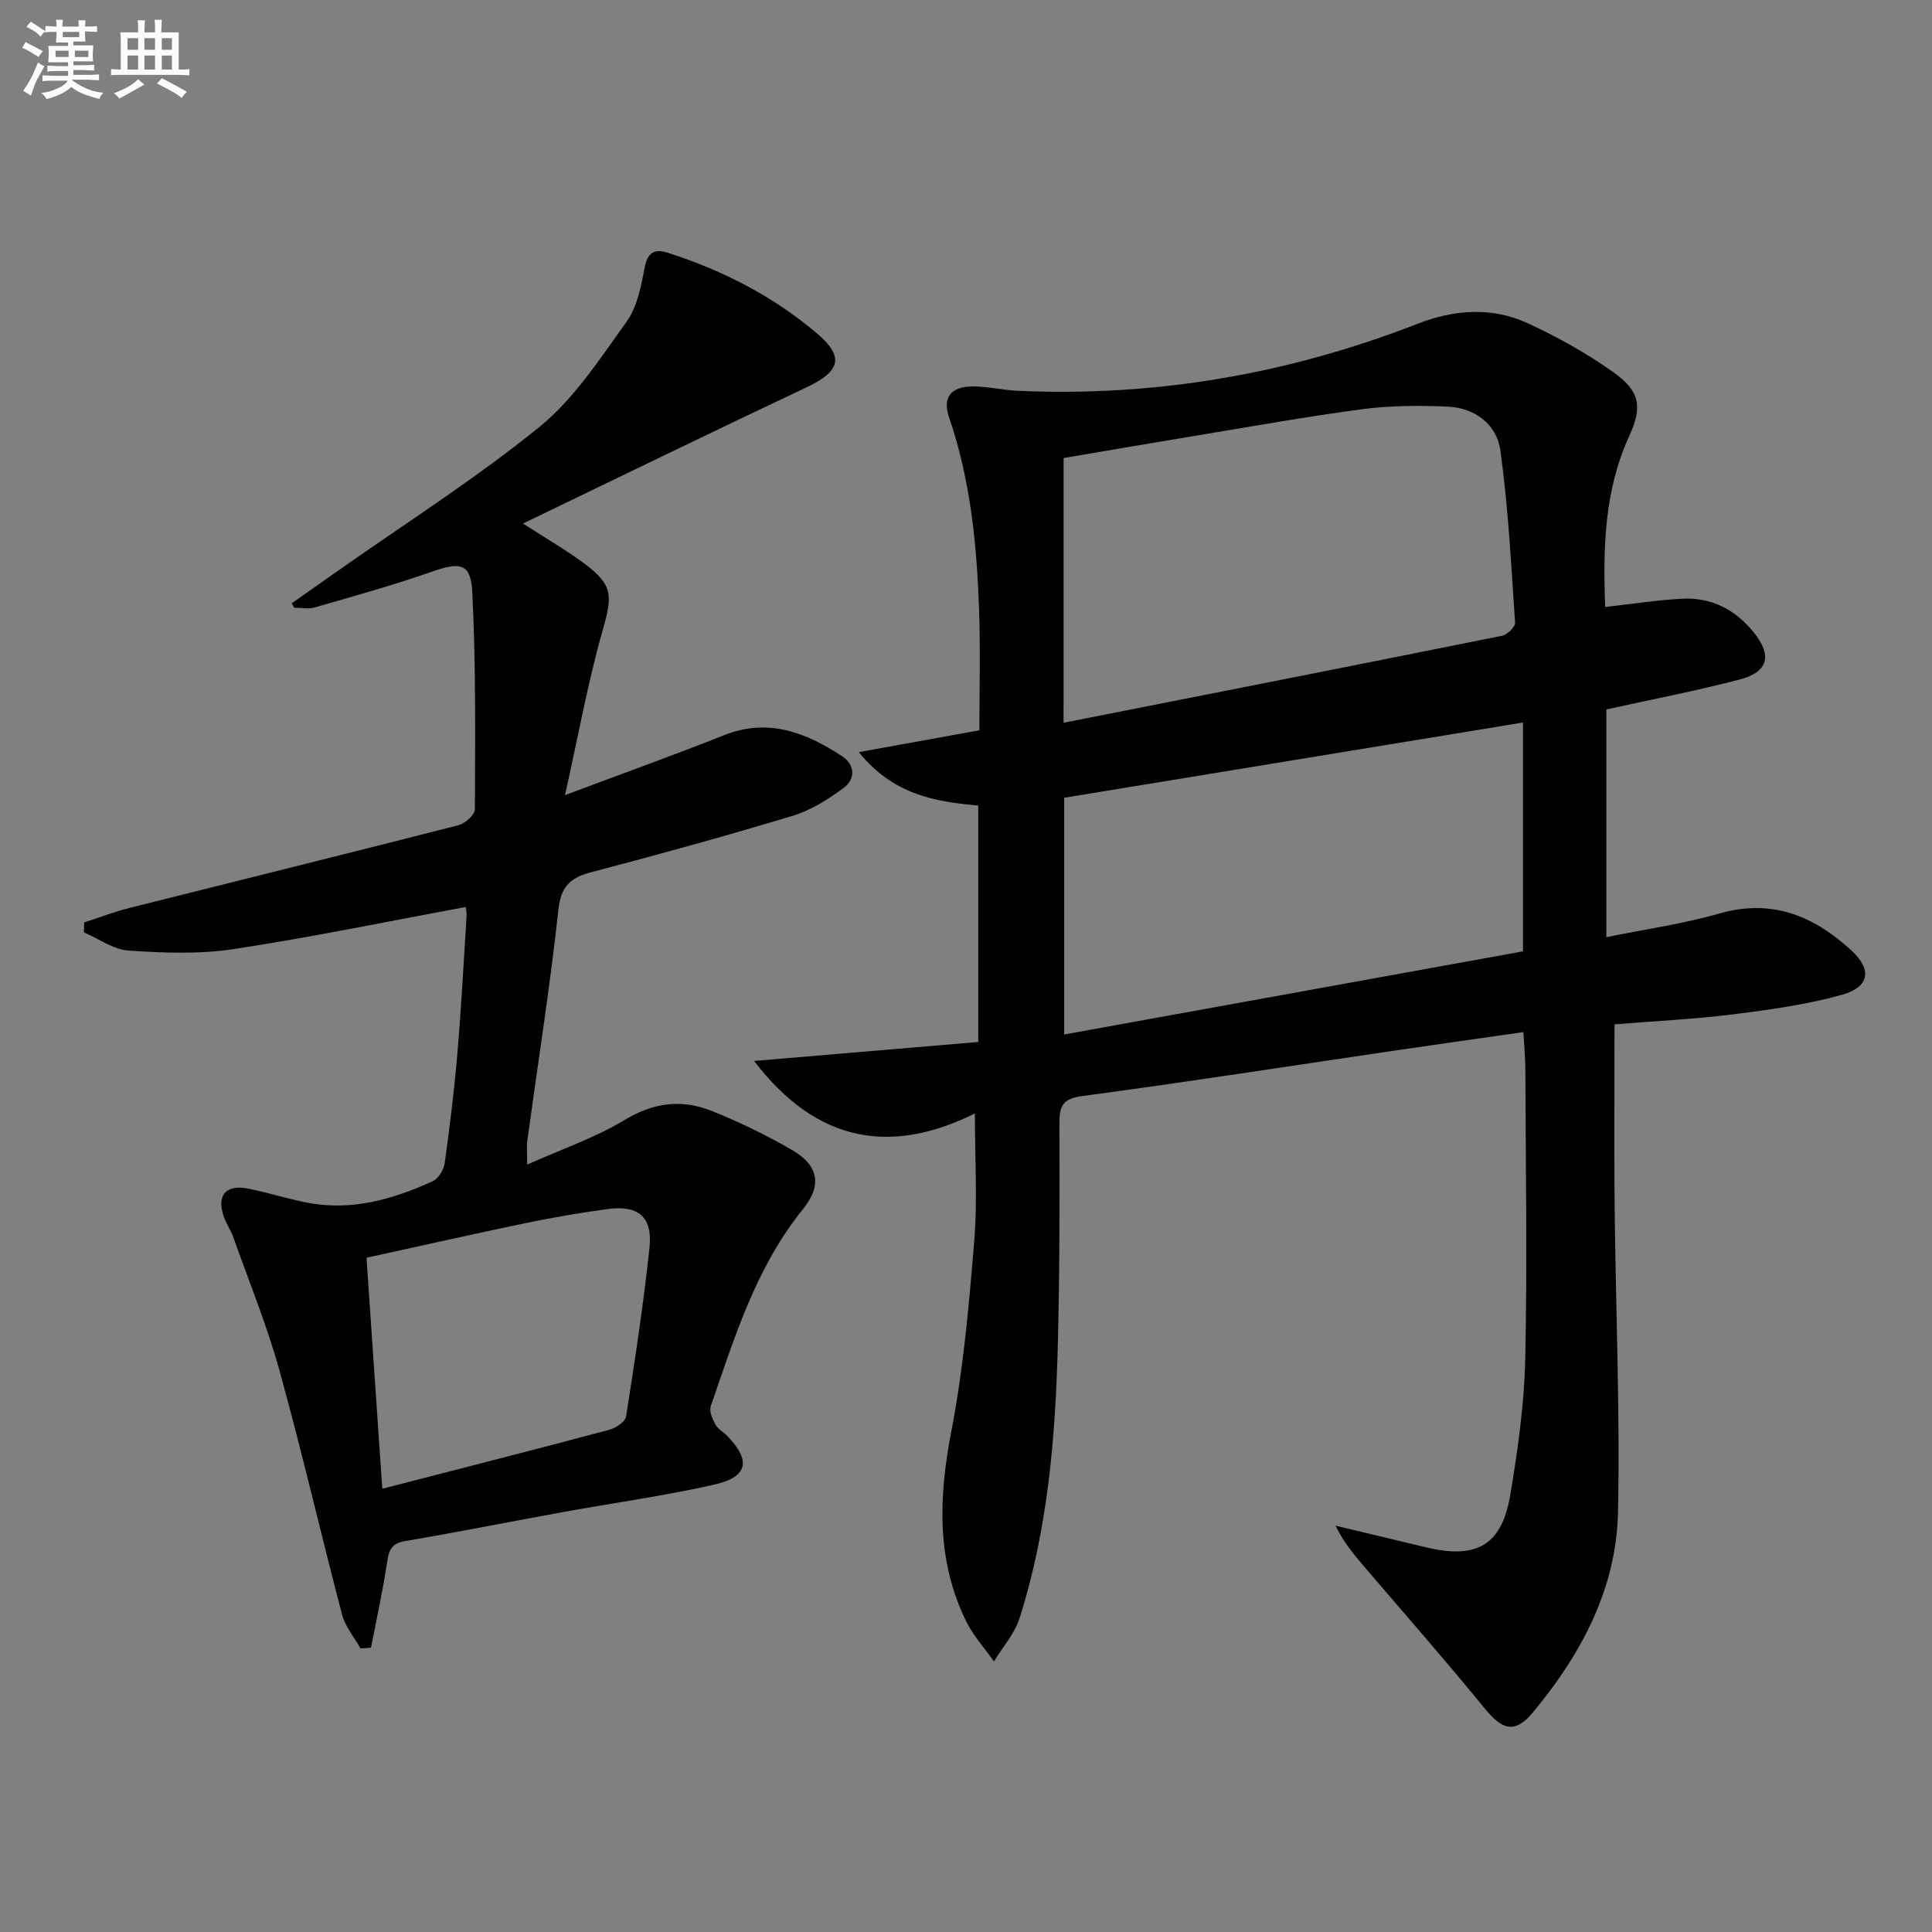 <svg enable-background="new 0 0 400 400" viewBox="0 0 400 400" xmlns="http://www.w3.org/2000/svg"><rect x="0" y="0" width="400" height="400" fill="#808080" stroke="none"/><path d="m201.84 230.53c-17.02 8.43-32.48 6.46-45.71-10.87 16.03-1.36 31.04-2.63 46.41-3.93 0-16.43 0-32.49 0-48.95-8.78-.79-17.56-2.16-24.73-11.06 8.88-1.61 16.59-3.01 24.96-4.52 0-8.07.22-16.32-.05-24.56-.45-13.64-1.75-27.18-6.23-40.24-1.4-4.08.37-6.36 4.84-6.39 3.13-.02 6.26.76 9.4.9 28.58 1.29 56.15-3.51 82.78-13.88 7.61-2.96 15.36-3.53 22.8-.1 6.14 2.83 12.15 6.18 17.65 10.08 5.58 3.95 6.16 7.14 3.34 13.3-5.16 11.27-5.42 23.12-4.96 35.36 5.43-.61 10.6-1.41 15.81-1.71 6.03-.34 10.97 2.13 14.81 6.8 3.99 4.86 3.26 8.34-2.76 9.92-8.97 2.35-18.1 4.1-27.62 6.2v47.15c8.02-1.64 15.87-2.74 23.41-4.9 10.91-3.13 19.6.54 27.34 7.67 4.31 3.97 3.75 7.55-1.98 9.16-7.29 2.04-14.91 3.09-22.45 4.04-8.06 1.01-16.21 1.39-24.63 2.08 0 12.67-.1 25.12.02 37.57.22 21.14 1.13 42.29.7 63.42-.33 15.84-7.62 29.45-17.61 41.46-3.71 4.46-6.32 3.69-9.95-.77-7.87-9.65-16.09-19.01-24.19-28.48-2.44-2.86-4.93-5.67-6.74-9.41 6.24 1.49 12.48 2.99 18.72 4.48 10.53 2.53 15.72-.4 17.48-10.92 1.56-9.31 2.88-18.77 3.09-28.19.43-19.95.08-39.91.02-59.87-.01-2.31-.24-4.63-.4-7.68-8.81 1.26-17.28 2.44-25.75 3.69-21.84 3.21-43.65 6.61-65.53 9.54-4.06.54-4.8 1.99-4.79 5.6.05 15.32.06 30.65-.33 45.97-.49 19.12-2.07 38.17-7.92 56.53-1.03 3.23-3.5 5.99-5.3 8.97-1.95-2.78-4.31-5.35-5.78-8.36-6.2-12.69-5.66-25.78-3.03-39.41 2.51-12.99 3.66-26.28 4.74-39.5.67-8.41.12-16.9.12-26.19zm18.36-80.89c30.42-6 60.62-11.94 90.79-18.01 1.08-.22 2.74-1.84 2.69-2.71-.8-11.9-1.41-23.84-3.04-35.64-.76-5.5-5.34-8.89-11.09-9.11-5.8-.23-11.69-.22-17.43.54-11.67 1.54-23.26 3.64-34.88 5.55-8.97 1.48-17.93 3.03-27.03 4.57-.01 18.42-.01 36.52-.01 54.81zm95.12-.05c-31.98 5.25-63.62 10.43-95 15.58v49.01c31.89-5.78 63.37-11.48 95-17.21 0-16.02 0-31.44 0-47.38z" fill="#010103"/><path d="m60.41 124.9c3.04-2.14 6.08-4.28 9.12-6.42 14.12-9.95 28.78-19.24 42.16-30.1 7.19-5.83 12.52-14.12 18.03-21.77 2.2-3.06 3.01-7.32 3.74-11.17.61-3.21 2.06-3.98 4.79-3.11 11.37 3.63 21.86 9.01 30.95 16.75 5.71 4.86 4.73 7.83-2.23 11.12-19.34 9.12-38.55 18.49-58.69 28.19 4.98 3.22 8.94 5.5 12.59 8.21 6.11 4.52 5.95 6.7 3.92 13.83-3.06 10.75-5.04 21.81-7.81 34.19 12.16-4.56 22.61-8.3 32.91-12.4 9.14-3.64 16.95-.56 24.41 4.31 2.79 1.82 2.87 4.8.25 6.7-3.17 2.3-6.66 4.53-10.36 5.65-13.8 4.17-27.72 8.01-41.67 11.67-4.35 1.14-6.37 2.83-6.91 7.78-1.73 15.99-4.26 31.9-6.44 47.85-.16 1.13-.02 2.3-.02 4.94 7.19-3.22 14.07-5.56 20.15-9.23 6-3.63 11.85-4.36 18.01-1.9 5.69 2.27 11.25 4.98 16.56 8.03 5.64 3.23 6.37 7.38 2.38 12.32-9.75 12.04-14.17 26.55-19.1 40.81-.36 1.04.35 2.64.96 3.76.53.97 1.68 1.58 2.49 2.41 4.91 5.08 4.27 8.47-2.71 10.05-10.33 2.34-20.86 3.78-31.29 5.68-10.94 1.99-21.84 4.16-32.8 6.03-3.11.53-3.35 2.35-3.73 4.85-.89 5.77-2.15 11.48-3.26 17.21-.72.05-1.45.11-2.17.16-1.31-2.34-3.17-4.54-3.83-7.06-4.42-16.82-8.31-33.78-12.96-50.53-2.6-9.38-6.32-18.45-9.59-27.65-.5-1.4-1.39-2.66-1.89-4.06-1.61-4.5.35-6.85 5.08-5.9 4.05.81 8.01 2.09 12.07 2.88 9.22 1.81 17.81-.65 26.08-4.43 1.18-.54 2.28-2.37 2.47-3.73 1.05-7.56 1.98-15.15 2.63-22.76.8-9.43 1.3-18.89 1.9-28.34.05-.77-.14-1.56-.18-1.93-16.16 2.98-32.04 6.28-48.05 8.71-7.11 1.08-14.5.79-21.72.31-3.16-.21-6.18-2.44-9.27-3.76.01-.69.03-1.38.04-2.07 3.15-1.02 6.26-2.21 9.46-3.02 22.68-5.71 45.39-11.31 68.04-17.11 1.37-.35 3.39-2.16 3.4-3.3.06-14.95.21-29.92-.53-44.84-.3-6.15-2.44-6.42-8.4-4.34-7.97 2.79-16.13 5.05-24.25 7.4-1.3.38-2.81.05-4.22.05-.18-.28-.35-.6-.51-.92zm18.74 183.33c16.24-4.19 31.63-8.11 46.97-12.2 1.36-.36 3.33-1.65 3.5-2.75 1.83-11.62 3.61-23.26 4.85-34.95.68-6.41-2.33-8.88-8.73-8-5.58.77-11.15 1.7-16.67 2.85-10.98 2.28-21.92 4.76-33.19 7.22 1.09 15.96 2.14 31.32 3.27 47.83z" fill="#010103"/><g fill="#fafbfc"><path d="m6.8 9.5c.6.3 1.3.7 2.1 1.1-.4.4-.7.8-.9 1.2-.7-.4-1.3-.8-1.8-1.1s-1.1-.6-1.6-.8c.2-.4.5-.8.7-1.2.4.2.8.5 1.5.8zm.9 6.9c-.3.6-.5 1.1-.7 1.7s-.4 1.1-.6 1.7c-.6-.4-1.1-.7-1.6-1 .7-1 1.2-1.8 1.5-2.4.3-.5.6-1.1.8-1.7.3-.6.5-1.2.8-1.8.3.3.8.6 1.3.8-.7 1.3-1.2 2.2-1.5 2.7zm.1-11c.4.3 1 .7 1.7 1.1-.5.2-.8.6-1.1 1.1-.5-.6-1-1-1.4-1.2s-.9-.6-1.5-.8c.2-.4.5-.7.9-1.1.5.3.9.6 1.4.9zm10.5 13.1c1 .4 2 .6 3.1.7-.4.4-.7.8-.8 1.3-.9-.2-1.9-.6-3-.9-1-.4-2-.9-2.8-1.6-.5.4-1.1.9-1.9 1.3s-1.9.9-3.3 1.2c-.1-.3-.5-.8-1.1-1.3 1 0 2.1-.3 3.2-.8 1.2-.5 1.9-1 2.3-1.7h-3.2c-.4 0-1 0-2 .1v-1.2c1 0 1.7.1 2 .1h3.3v-1h-2.3c-.2 0-.9 0-2 .1v-1.2c1.2 0 1.9.1 2 .1h2.3v-.8h-4.1c0-.7.1-1.2.1-1.6 0-.5 0-1.1-.1-1.8h4.1v-.7h-2.5c0-.6.1-1.1.1-1.6v-.6h-.5c-.4 0-1 0-1.8.1v-1.3c1.2 0 1.9.1 2.1.1h.2c0-.3 0-.8-.1-1.4h1.4c0 .6-.1 1-.1 1.4h3.4c0-.4 0-.8-.1-1.3h1.5c0 .4-.1.9-.1 1.3.7 0 1.5 0 2.5-.1v1.2c-1 0-1.8-.1-2.5-.1v.6c0 .3 0 .8.1 1.5h-2.5v.8h4.1c0 .8-.1 1.3-.1 1.8s0 1 .1 1.5h-4.1v.8h1.4c.8 0 1.8 0 2.9-.1v1.2c-1 0-1.9-.1-2.8-.1h-1.5v1h3.2c.3 0 1 0 2.1-.1v1.2c-1.1 0-1.8-.1-2.1-.1h-3.4l-.1.1c1.4 1 2.4 1.5 3.4 1.9zm-4.1-6.7v-1.3h-2.7v1.3zm2.2-4.1v-1.1h-3.4v1.1zm1.9 4.1v-1.3h-2.8v1.3z"/><path d="m37 6.7v2.3 5.4c1 0 1.8 0 2.2-.1v1.3c-.6 0-1.5-.1-2.5-.1h-11.9c-.7 0-1.3 0-1.8.1v-1.3c.5 0 1.1.1 2 .1v-5.2c0-1 0-1.8-.1-2.5h3.7c0-1.3 0-2.1-.1-2.5h1.5c0 .4-.1 1.3-.1 2.5h2.2c0-1.2 0-2.1-.1-2.6h1.5c0 .4-.1 1.3-.1 2.6zm-12.3 13.7c-.3-.4-.7-.8-1.1-1.1 1.1-.4 2.1-.9 2.9-1.3.8-.5 1.5-1 2.1-1.6.4.4.9.8 1.3 1.1-2.5 1.4-4.2 2.4-5.2 2.9zm3.9-10.1v-2.4h-2.2v2.4zm0 4.1v-2.9h-2.2v2.9zm3.5-4.1v-2.4h-2.2v2.4zm0 4.1v-2.9h-2.2v2.9zm.4 2.9 1-1.1c.6.3 1.4.7 2.5 1.3s2 1.1 2.7 1.5c-.4.4-.8.8-1.1 1.3-.8-.8-2.5-1.7-5.1-3zm3.1-7v-2.4h-2.1v2.4zm0 4.1v-2.9h-2.1v2.9z"/></g></svg>
